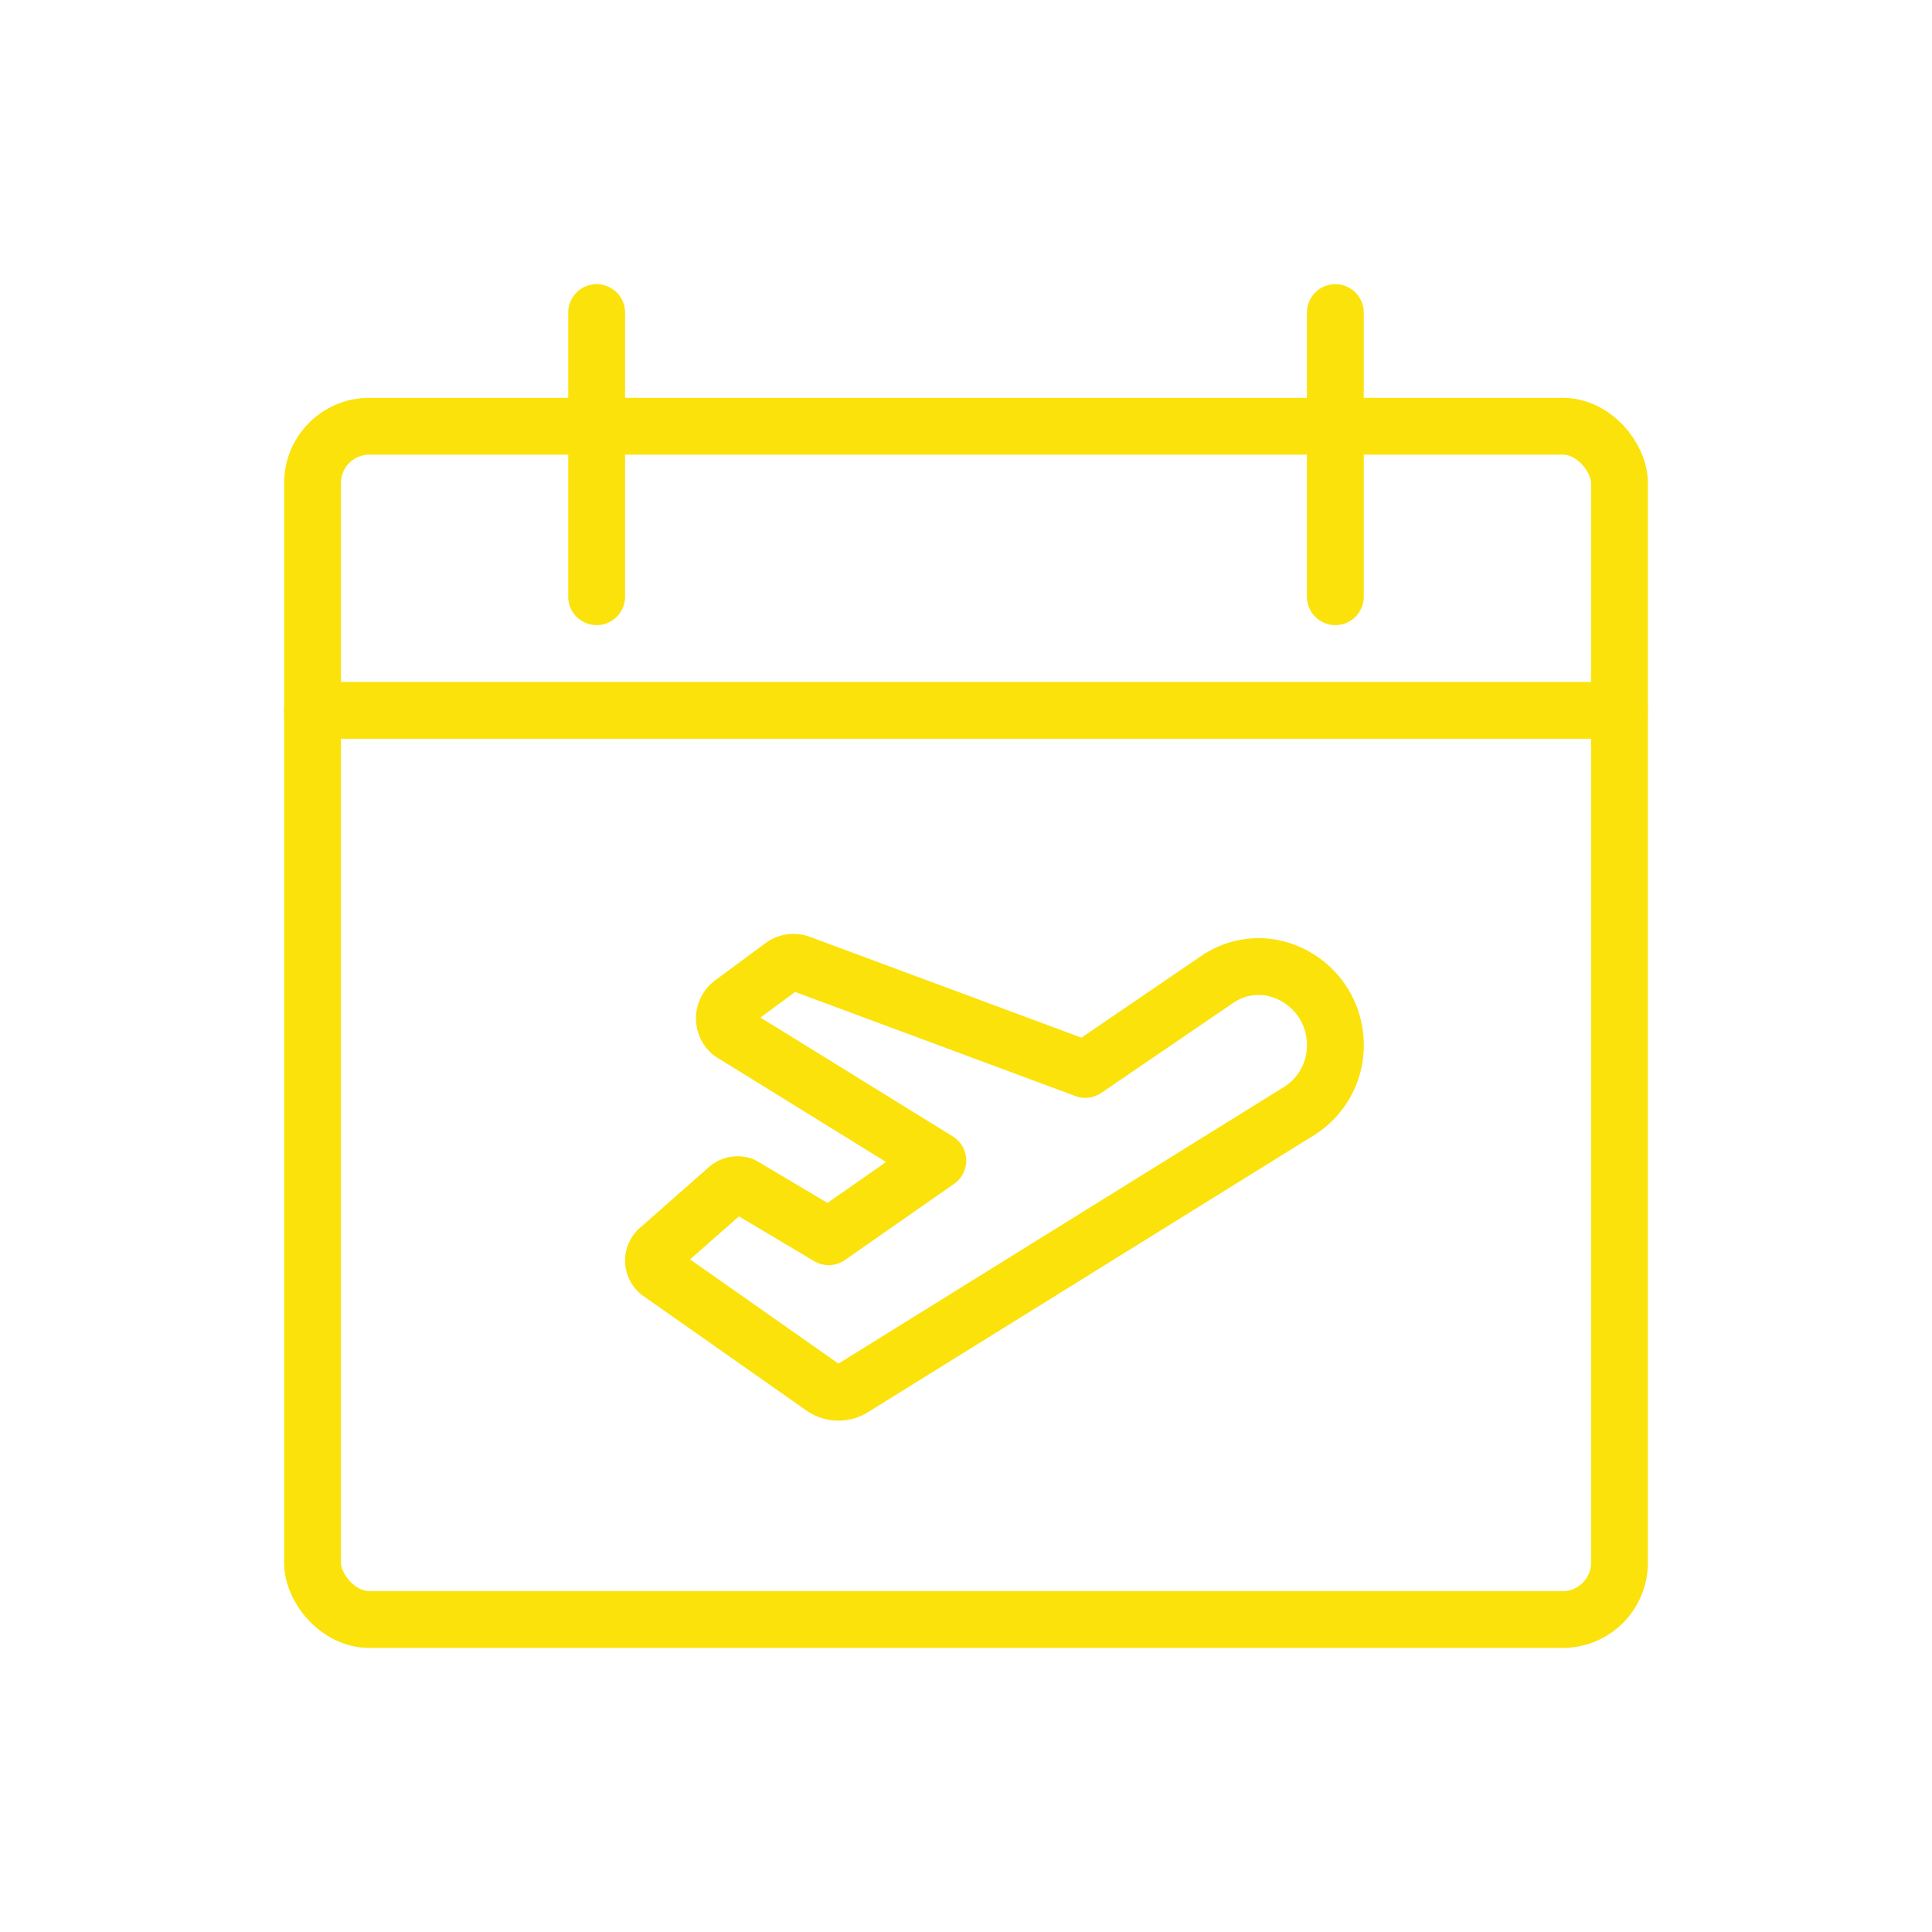 <svg xmlns="http://www.w3.org/2000/svg" width="34" height="34" viewBox="0 0 34 34"><g fill="none" fill-rule="evenodd" stroke="#FBE20A" stroke-linecap="round" stroke-linejoin="round" transform="translate(5 5)"><rect width="23" height="21" x=".5" y="2.501" rx="1"/><path d="M5.5.501v5m13-5v5m-18 2h23m-6.067 4.541a1.381 1.381 0 0 1 1.067 1.329c.01.478-.232.926-.637 1.181l-7.853 4.876a.483.483 0 0 1-.532-.015L6.6 17.392a.266.266 0 0 1 .005-.419l1.208-1.065a.266.266 0 0 1 .257-.044l1.514.9 1.92-1.34-3.64-2.25a.332.332 0 0 1 .016-.517L8.769 12a.33.33 0 0 1 .312-.044L14.1 13.82l2.32-1.583a1.289 1.289 0 0 1 1.013-.195z"/></g></svg>